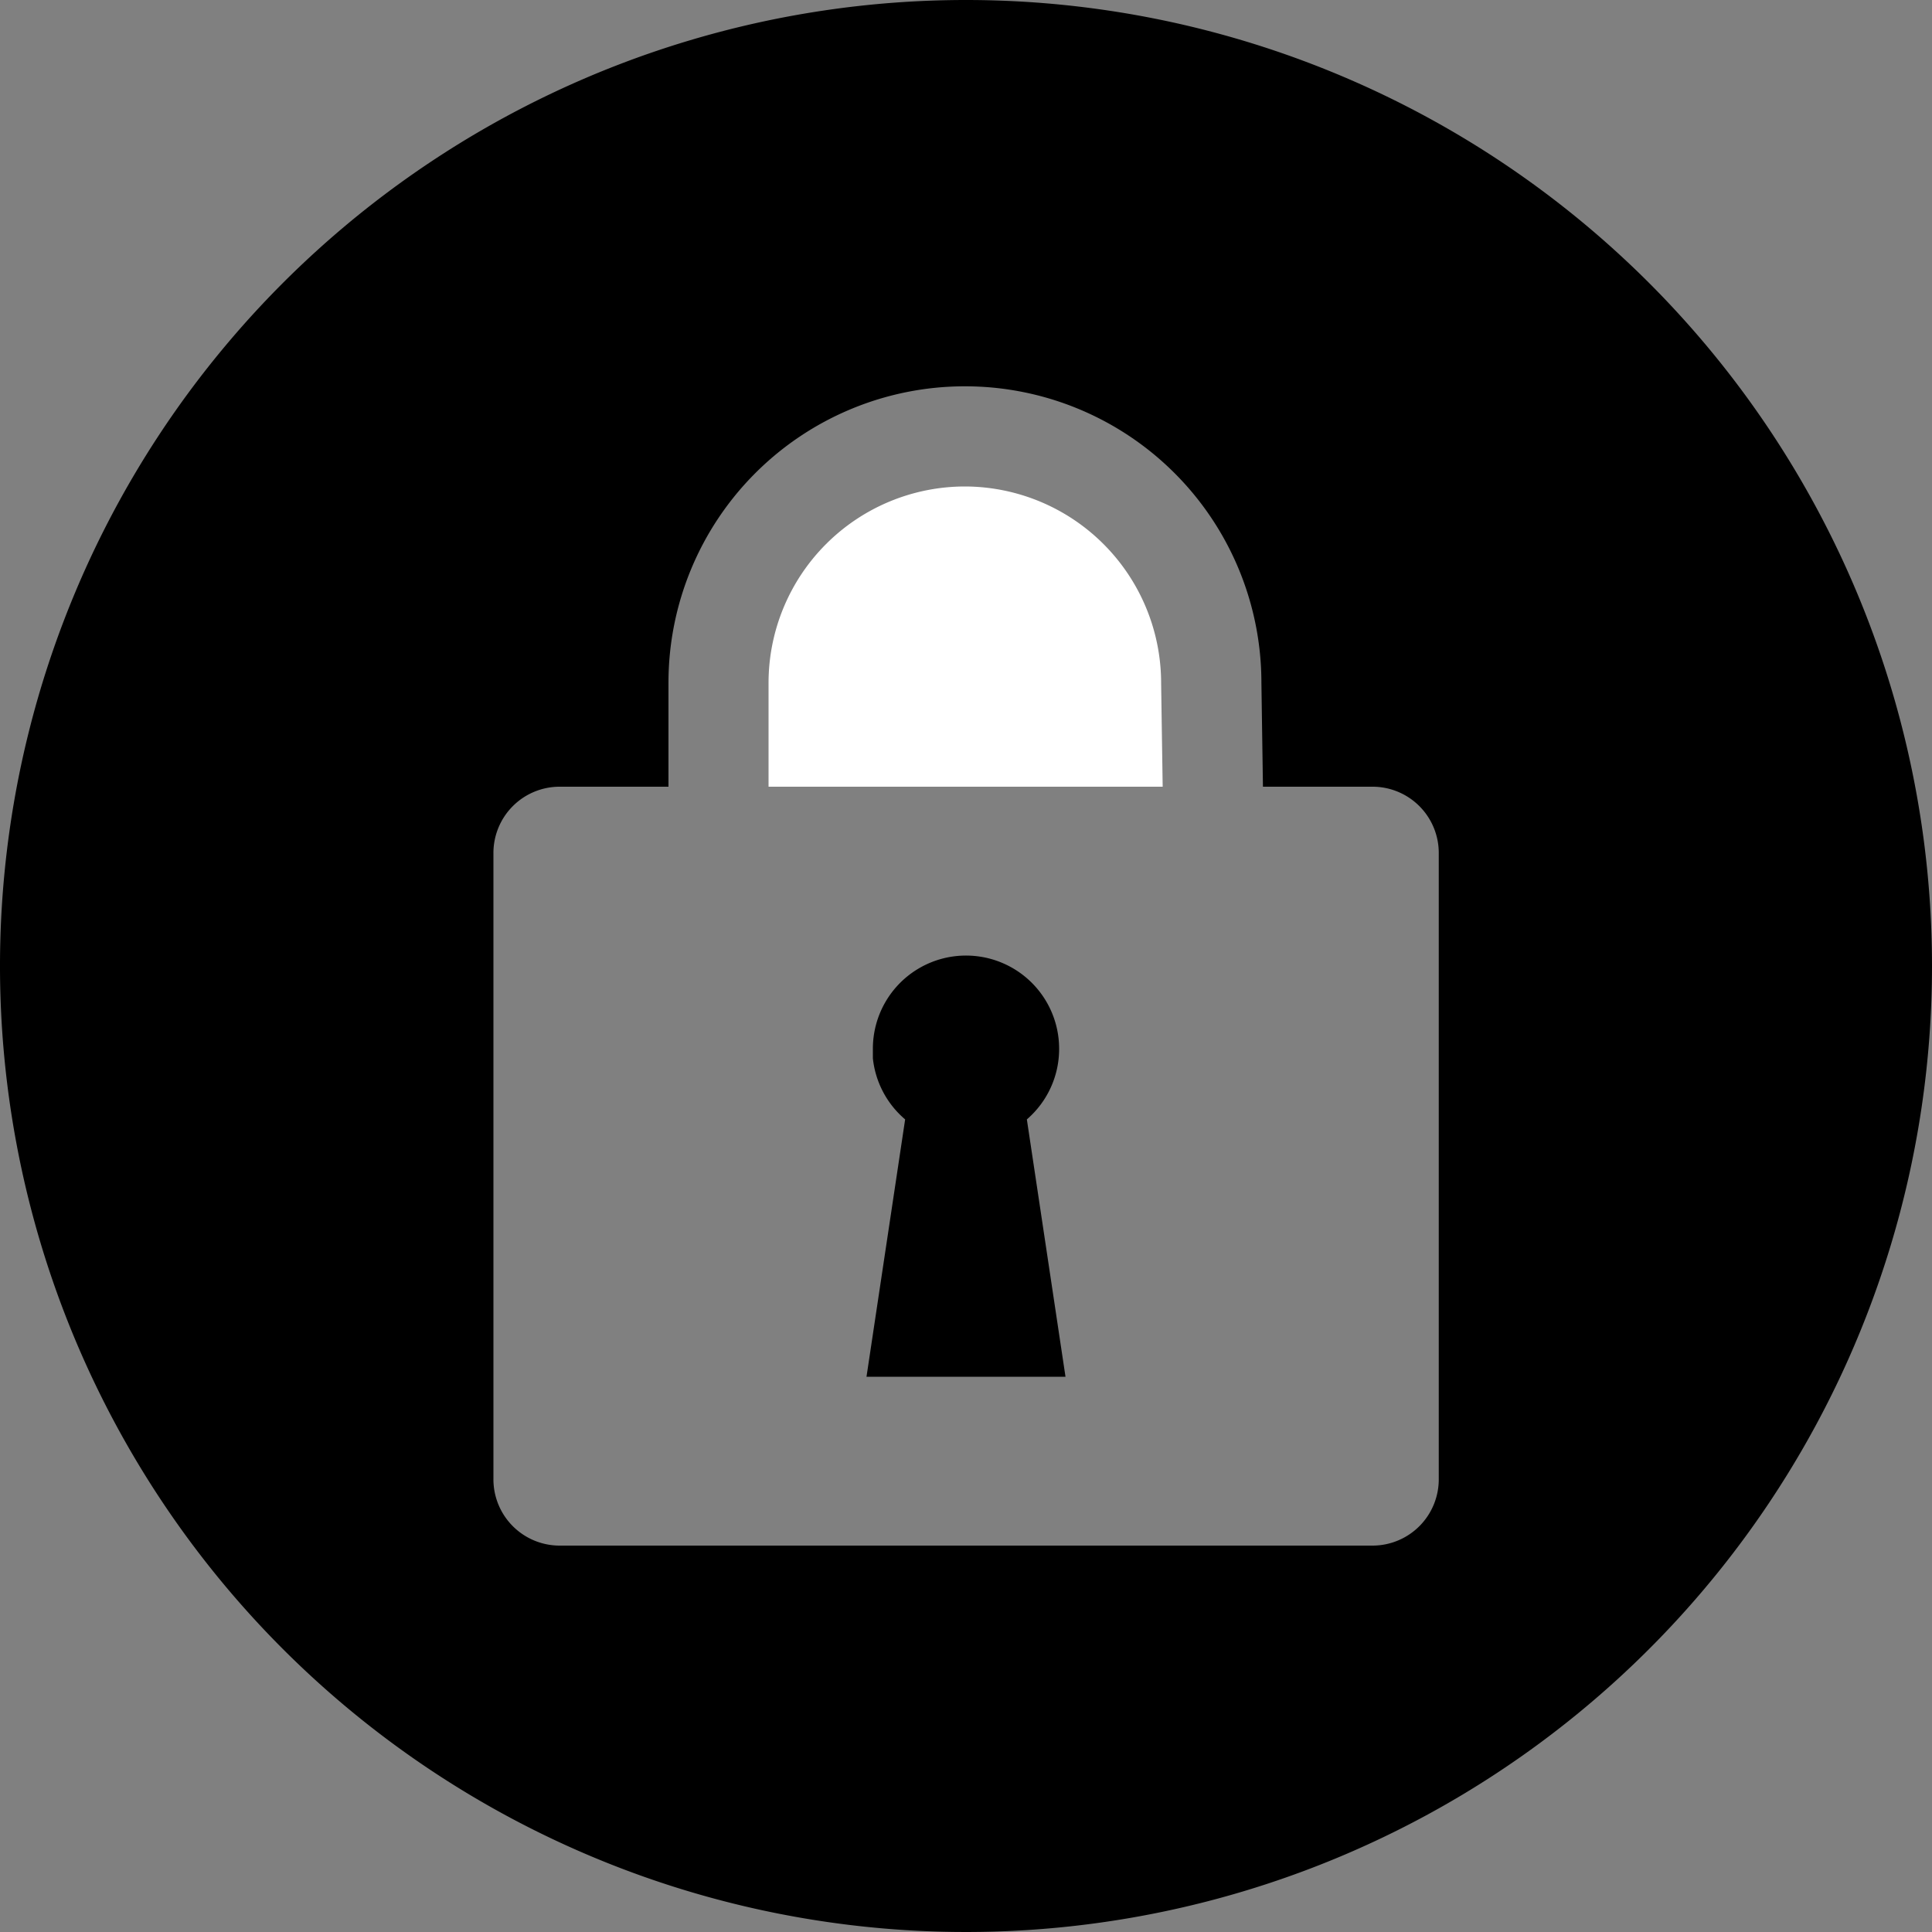 <svg xmlns="http://www.w3.org/2000/svg" viewBox="0 0 100 100"><rect x="0" y="0" width="100" height="100" fill="#808080" stroke="none"/><title>170724_Pantaenius_Icons_FINAL_AK</title><g id="icon-78" data-name="icon"><path fill="#ffffff" d="M49.94,25.18A10.17,10.17,0,0,0,39.78,35.34v5.38h20.4l-.08-5.34A10.18,10.18,0,0,0,49.94,25.18Z"/><path d="M54.82,54.28a4.82,4.82,0,0,0-9.64,0c0,.17,0,.34,0,.5a4.81,4.81,0,0,0,1.67,3.16l-2,13.32H55.15l-2-13.32A4.81,4.81,0,0,0,54.82,54.28Z"/><path d="M50,0a50,50,0,1,0,50,50A50,50,0,0,0,50,0ZM74.47,76.53A3.43,3.43,0,0,1,71.08,80H28.92a3.43,3.43,0,0,1-3.38-3.47V44.19a3.43,3.43,0,0,1,3.38-3.47H34.6V35.34a15.34,15.34,0,0,1,30.69,0l.08,5.38h5.72a3.43,3.43,0,0,1,3.38,3.47Z"/></g></svg>